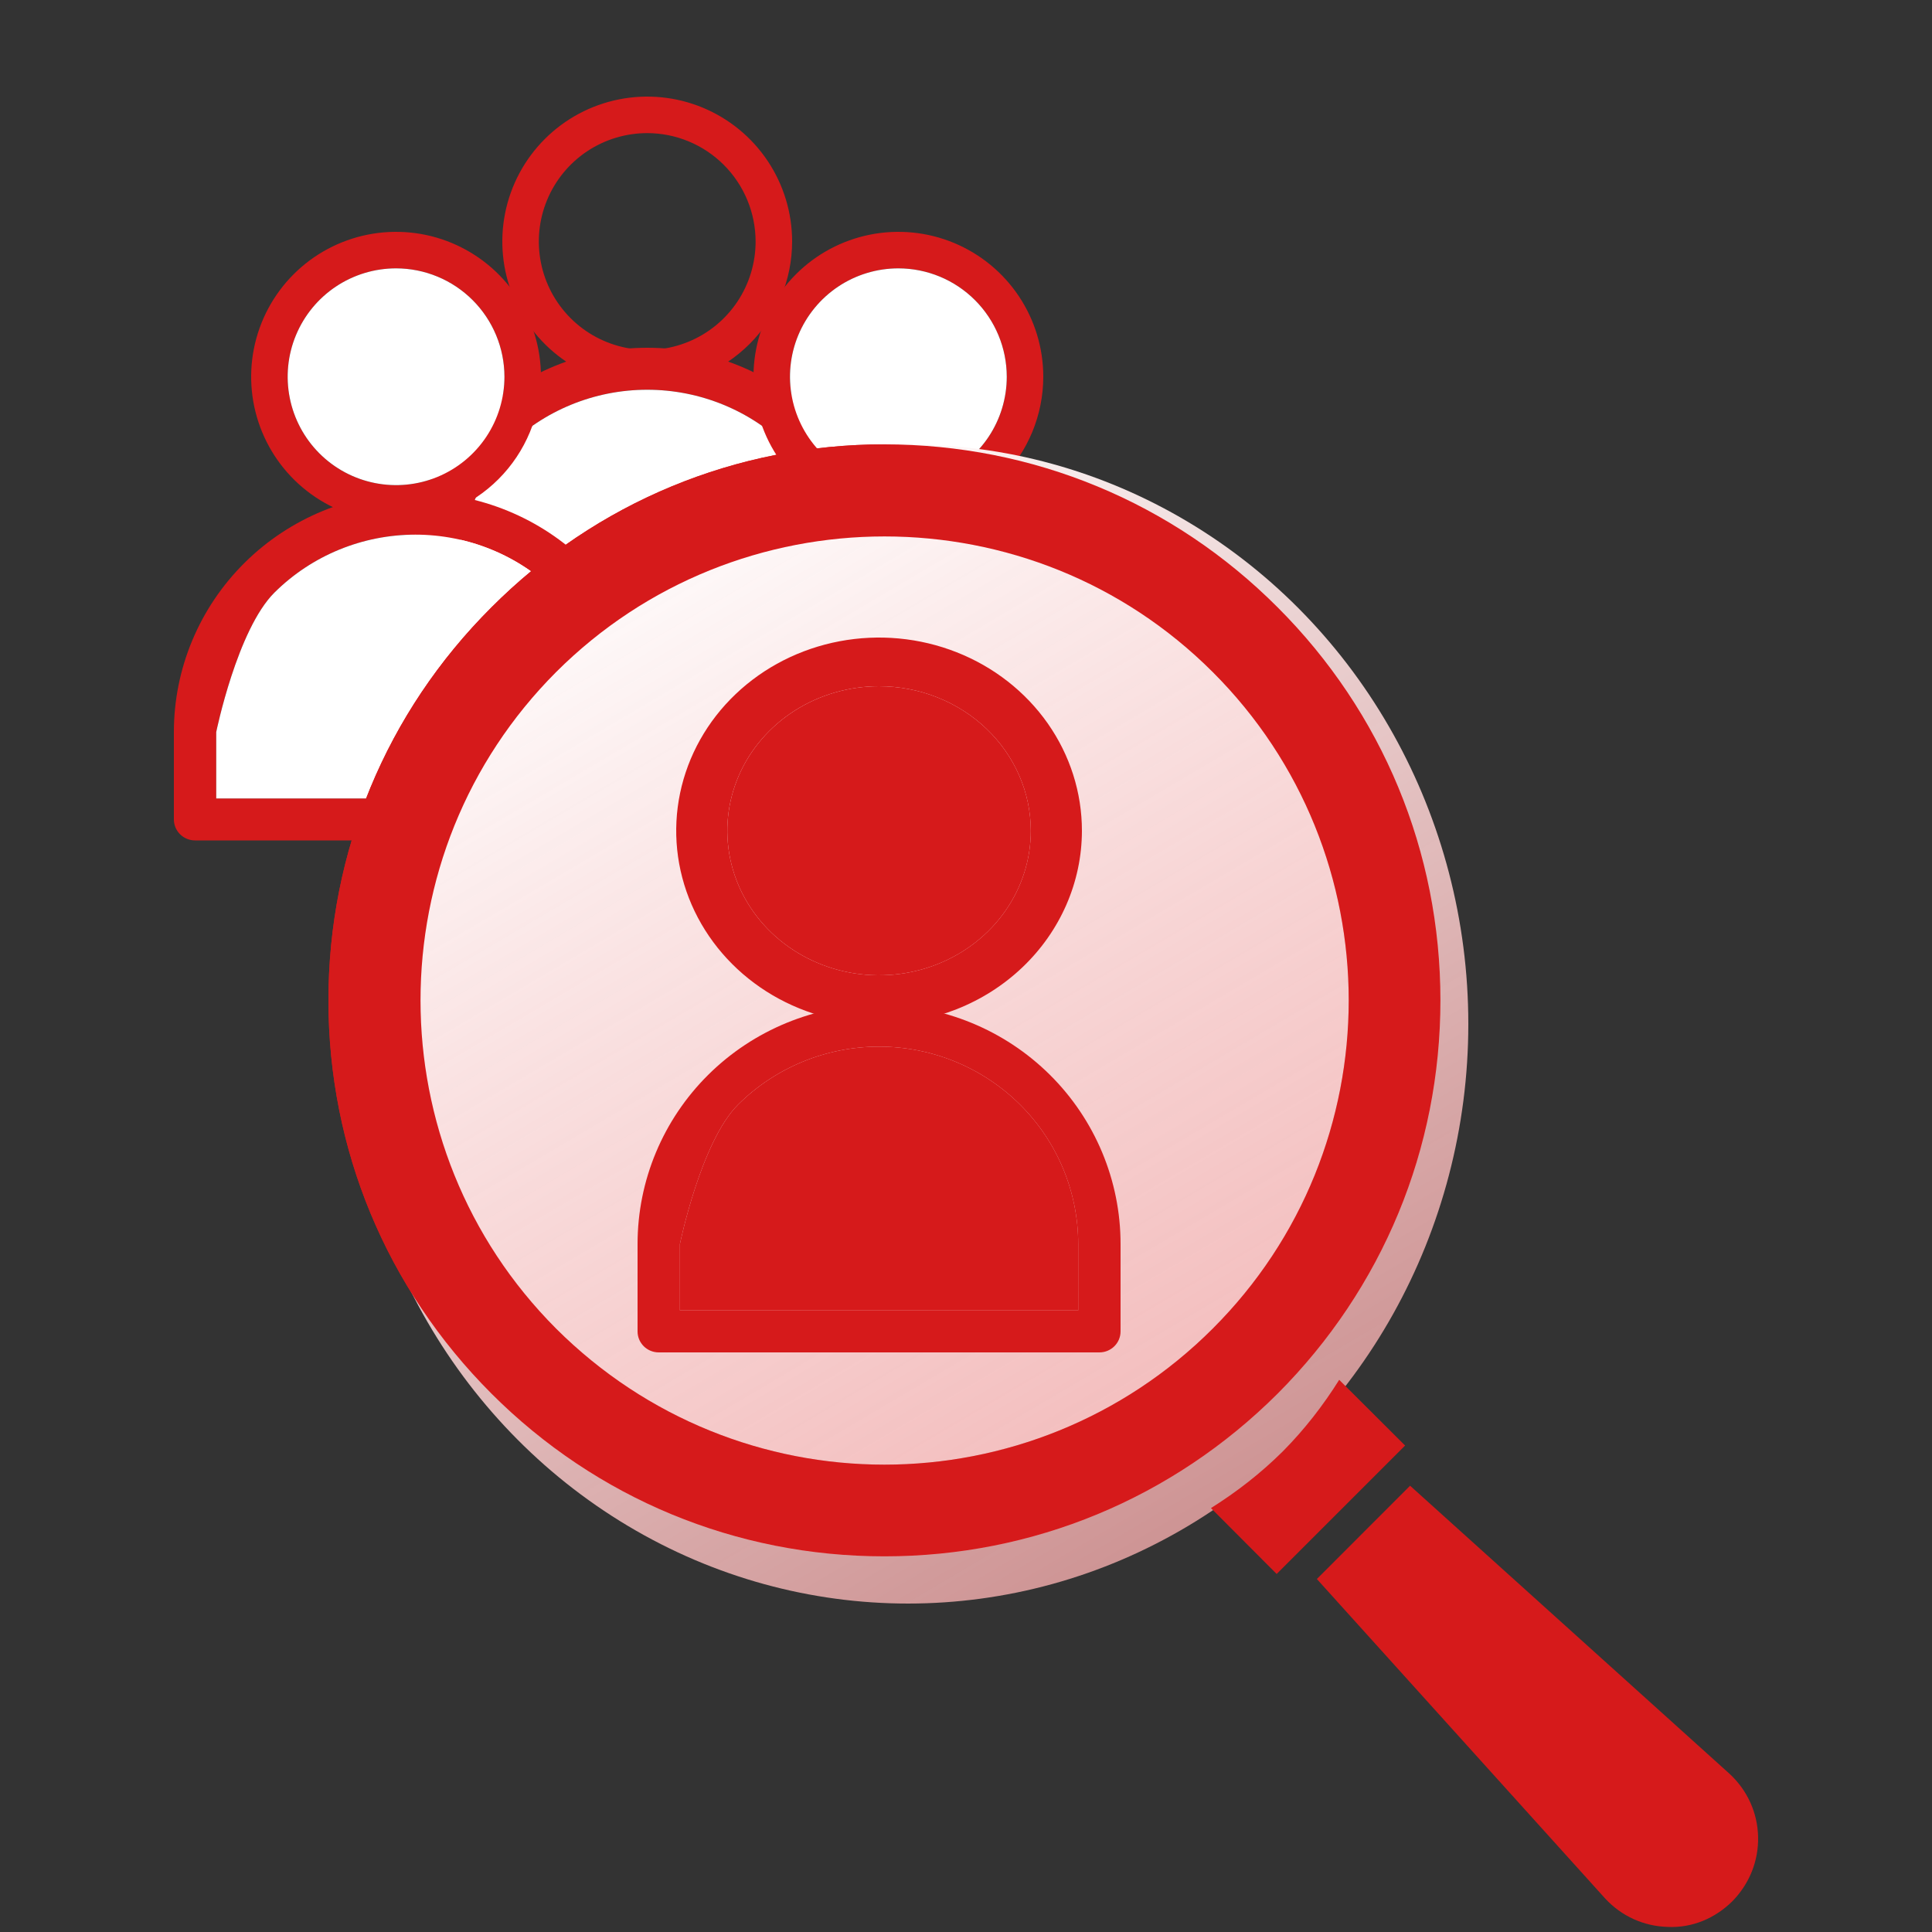 <svg width="100" height="100" viewBox="0 0 100 100" fill="none" xmlns="http://www.w3.org/2000/svg">
<rect x="0" y="0" width="100" height="100" fill="#333333" stroke="none"/>
<path d="M44.904 36H22.096C21.805 36 21.526 35.886 21.321 35.682C21.116 35.478 21 35.202 21 34.914V30.391C21 27.105 22.317 23.953 24.661 21.629C27.005 19.305 30.185 18 33.5 18C36.815 18 39.995 19.305 42.339 21.629C44.683 23.953 46 27.105 46 30.391V34.914C46 35.202 45.885 35.478 45.679 35.682C45.474 35.886 45.195 36 44.904 36ZM23.192 33.827H43.808V30.391C43.808 27.681 42.722 25.082 40.789 23.166C38.856 21.249 36.234 20.173 33.5 20.173C30.766 20.173 28.144 21.249 26.211 23.166C24.278 25.082 23.192 30.391 23.192 30.391V33.827Z" fill="#D61A1B"/>
<path d="M23.192 33.827H43.808V30.391C43.808 27.681 42.722 25.082 40.789 23.166C38.856 21.249 36.234 20.173 33.5 20.173C30.766 20.173 28.144 21.249 26.211 23.166C24.278 25.082 23.192 30.391 23.192 30.391V33.827Z" fill="white"/>
<path d="M32.904 43.5H10.096C9.805 43.5 9.527 43.386 9.321 43.182C9.115 42.978 9 42.702 9 42.414V37.891C9 34.605 10.317 31.453 12.661 29.129C15.005 26.805 18.185 25.5 21.5 25.5C24.815 25.5 27.995 26.805 30.339 29.129C32.683 31.453 34 34.605 34 37.891V42.414C34 42.702 33.885 42.978 33.679 43.182C33.474 43.386 33.195 43.5 32.904 43.5ZM11.192 41.327H31.808V37.891C31.808 35.181 30.722 32.582 28.789 30.666C26.856 28.749 24.234 27.673 21.5 27.673C18.766 27.673 16.144 28.749 14.211 30.666C12.278 32.582 11.192 37.891 11.192 37.891V41.327Z" fill="#D61A1B"/>
<path d="M11.192 41.327H31.808V37.891C31.808 35.181 30.722 32.582 28.789 30.666C26.856 28.749 24.234 27.673 21.5 27.673C18.766 27.673 16.144 28.749 14.211 30.666C12.278 32.582 11.192 37.891 11.192 37.891V41.327Z" fill="white"/>
<path d="M46.5 27C45.017 27 43.567 26.56 42.333 25.736C41.1 24.912 40.139 23.741 39.571 22.37C39.003 21 38.855 19.492 39.144 18.037C39.434 16.582 40.148 15.246 41.197 14.197C42.245 13.148 43.582 12.434 45.037 12.144C46.492 11.855 48 12.003 49.37 12.571C50.74 13.139 51.912 14.1 52.736 15.333C53.56 16.567 54 18.017 54 19.5C53.998 21.488 53.207 23.395 51.801 24.801C50.395 26.207 48.489 26.998 46.5 27ZM46.5 13.89C45.391 13.89 44.306 14.219 43.383 14.835C42.461 15.452 41.742 16.328 41.317 17.353C40.892 18.378 40.781 19.506 40.998 20.594C41.214 21.683 41.748 22.682 42.533 23.467C43.318 24.252 44.317 24.786 45.405 25.002C46.494 25.219 47.622 25.108 48.647 24.683C49.672 24.259 50.548 23.54 51.165 22.617C51.781 21.694 52.11 20.61 52.11 19.5C52.108 18.013 51.517 16.587 50.465 15.535C49.413 14.483 47.988 13.892 46.5 13.89Z" fill="#D61A1B"/>
<path d="M46.5 13.89C45.391 13.89 44.306 14.219 43.383 14.835C42.461 15.452 41.742 16.328 41.317 17.353C40.892 18.378 40.781 19.506 40.998 20.594C41.214 21.683 41.748 22.682 42.533 23.467C43.318 24.252 44.317 24.786 45.405 25.002C46.494 25.219 47.622 25.108 48.647 24.683C49.672 24.259 50.548 23.54 51.165 22.617C51.781 21.694 52.11 20.61 52.11 19.5C52.108 18.013 51.517 16.587 50.465 15.535C49.413 14.483 47.988 13.892 46.5 13.89Z" fill="white"/>
<path d="M66.132 31.437C60.701 25.992 53.463 23 45.778 23C38.092 23 30.868 25.992 25.437 31.437C19.992 36.868 17 44.092 17 51.778C17 59.463 19.992 66.687 25.437 72.132C30.868 77.563 38.092 80.556 45.778 80.556C53.463 80.556 60.687 77.563 66.132 72.132C71.563 66.687 74.556 59.463 74.556 51.778C74.556 44.092 71.563 36.868 66.132 31.437ZM62.77 68.77C58.09 73.45 51.921 75.81 45.778 75.81C39.621 75.81 33.478 73.45 28.785 68.77C19.426 59.397 19.426 44.158 28.785 34.785C38.158 25.426 53.41 25.426 62.77 34.785C72.156 44.158 72.156 59.397 62.77 68.77Z" fill="#D61A1B"/>
<path d="M62.77 68.77C58.09 73.45 51.921 75.81 45.778 75.81C39.621 75.81 33.478 73.45 28.785 68.77C19.426 59.397 19.426 44.158 28.785 34.785C38.158 25.426 53.41 25.426 62.77 34.785C72.156 44.158 72.156 59.397 62.77 68.77Z" fill="white"/>
<ellipse cx="47" cy="53" rx="29" ry="30" fill="url(#paint0_linear_744_242)"/>
<path d="M72.728 74.821L66.08 81.469L62.679 78.058C64.001 77.229 65.25 76.262 66.39 75.131C67.521 73.991 68.488 72.742 69.317 71.42L72.728 74.821Z" fill="#D61A1B"/>
<path d="M90.999 95.076C91.026 96.332 90.543 97.513 89.669 98.406C88.776 99.29 87.595 99.792 86.34 99.737C85.084 99.709 83.922 99.178 83.076 98.258L68.16 81.729L72.986 76.901L89.511 91.802C90.441 92.658 90.971 93.821 90.999 95.076Z" fill="#D61A1B"/>
<path d="M45.5 53C43.423 53 41.393 52.413 39.666 51.315C37.94 50.216 36.594 48.654 35.799 46.827C35.005 44.999 34.797 42.989 35.202 41.049C35.607 39.109 36.607 37.327 38.075 35.929C39.544 34.53 41.415 33.578 43.452 33.192C45.489 32.806 47.6 33.004 49.518 33.761C51.437 34.518 53.077 35.8 54.231 37.444C55.384 39.089 56 41.022 56 43C55.997 45.651 54.889 48.193 52.921 50.068C50.953 51.943 48.284 52.997 45.5 53ZM45.5 35.52C43.947 35.52 42.428 35.959 41.136 36.781C39.845 37.603 38.838 38.771 38.244 40.138C37.649 41.505 37.494 43.009 37.797 44.46C38.1 45.911 38.848 47.243 39.946 48.29C41.045 49.336 42.444 50.048 43.968 50.337C45.491 50.625 47.071 50.477 48.506 49.911C49.941 49.345 51.168 48.386 52.031 47.156C52.894 45.926 53.354 44.48 53.354 43C53.352 41.017 52.524 39.116 51.051 37.713C49.579 36.311 47.582 35.522 45.5 35.52Z" fill="#D61A1B"/>
<path d="M45.5 35.52C43.947 35.52 42.428 35.959 41.136 36.781C39.845 37.603 38.838 38.771 38.244 40.138C37.649 41.505 37.494 43.009 37.797 44.46C38.1 45.911 38.848 47.243 39.946 48.29C41.045 49.336 42.444 50.048 43.968 50.337C45.491 50.625 47.071 50.477 48.506 49.911C49.941 49.345 51.168 48.386 52.031 47.156C52.894 45.926 53.354 44.48 53.354 43C53.352 41.017 52.524 39.116 51.051 37.713C49.579 36.311 47.582 35.522 45.5 35.52Z" fill="#D61A1B"/>
<path d="M56.904 70H34.096C33.805 70 33.526 69.886 33.321 69.682C33.115 69.478 33 69.202 33 68.914V64.391C33 61.105 34.317 57.953 36.661 55.629C39.005 53.306 42.185 52 45.5 52C48.815 52 51.995 53.306 54.339 55.629C56.683 57.953 58 61.105 58 64.391V68.914C58 69.202 57.885 69.478 57.679 69.682C57.474 69.886 57.195 70 56.904 70ZM35.192 67.827H55.808V64.391C55.808 61.681 54.722 59.082 52.789 57.166C50.856 55.249 48.234 54.173 45.5 54.173C42.766 54.173 40.144 55.249 38.211 57.166C36.278 59.082 35.192 64.391 35.192 64.391V67.827Z" fill="#D61A1B"/>
<path d="M35.192 67.827H55.808V64.391C55.808 61.681 54.722 59.082 52.789 57.166C50.856 55.249 48.234 54.173 45.5 54.173C42.766 54.173 40.144 55.249 38.211 57.166C36.278 59.082 35.192 64.391 35.192 64.391V67.827Z" fill="#D61A1B"/>
<path d="M20.5 27C19.017 27 17.567 26.56 16.333 25.736C15.1 24.912 14.139 23.741 13.571 22.37C13.003 21 12.855 19.492 13.144 18.037C13.434 16.582 14.148 15.246 15.197 14.197C16.246 13.148 17.582 12.434 19.037 12.144C20.492 11.855 22 12.003 23.37 12.571C24.741 13.139 25.912 14.1 26.736 15.333C27.56 16.567 28 18.017 28 19.5C27.998 21.488 27.207 23.395 25.801 24.801C24.395 26.207 22.488 26.998 20.5 27ZM20.5 13.89C19.39 13.89 18.306 14.219 17.383 14.835C16.46 15.452 15.742 16.328 15.317 17.353C14.892 18.378 14.781 19.506 14.998 20.595C15.214 21.683 15.748 22.682 16.533 23.467C17.318 24.252 18.317 24.786 19.405 25.002C20.494 25.219 21.622 25.108 22.647 24.683C23.672 24.259 24.548 23.54 25.165 22.617C25.781 21.694 26.11 20.61 26.11 19.5C26.108 18.013 25.517 16.587 24.465 15.535C23.413 14.483 21.987 13.892 20.5 13.89Z" fill="#D61A1B"/>
<path d="M20.5 13.89C19.39 13.89 18.306 14.219 17.383 14.835C16.46 15.452 15.742 16.328 15.317 17.353C14.892 18.378 14.781 19.506 14.998 20.595C15.214 21.683 15.748 22.682 16.533 23.467C17.318 24.252 18.317 24.786 19.405 25.002C20.494 25.219 21.622 25.108 22.647 24.683C23.672 24.259 24.548 23.54 25.165 22.617C25.781 21.694 26.11 20.61 26.11 19.5C26.108 18.013 25.517 16.587 24.465 15.535C23.413 14.483 21.987 13.892 20.5 13.89Z" fill="white"/>
<path d="M33.5 20C32.017 20 30.567 19.56 29.333 18.736C28.1 17.912 27.139 16.741 26.571 15.37C26.003 14 25.855 12.492 26.144 11.037C26.433 9.582 27.148 8.246 28.197 7.197C29.246 6.148 30.582 5.434 32.037 5.144C33.492 4.855 35 5.003 36.37 5.571C37.741 6.139 38.912 7.1 39.736 8.333C40.56 9.567 41 11.017 41 12.5C40.998 14.488 40.207 16.395 38.801 17.801C37.395 19.207 35.488 19.998 33.5 20ZM33.5 6.89C32.39 6.89 31.306 7.219 30.383 7.835C29.46 8.452 28.741 9.328 28.317 10.353C27.892 11.378 27.781 12.506 27.998 13.595C28.214 14.683 28.748 15.682 29.533 16.467C30.318 17.252 31.317 17.786 32.406 18.002C33.494 18.219 34.622 18.108 35.647 17.683C36.672 17.259 37.548 16.54 38.165 15.617C38.781 14.694 39.11 13.61 39.11 12.5C39.108 11.013 38.517 9.587 37.465 8.535C36.413 7.483 34.987 6.891 33.5 6.89Z" fill="#D61A1B"/>
<path d="M66.132 31.437C60.701 25.992 53.463 23 45.778 23C38.092 23 30.868 25.992 25.437 31.437C19.992 36.868 17 44.092 17 51.778C17 59.463 19.992 66.687 25.437 72.132C30.868 77.563 38.092 80.556 45.778 80.556C53.463 80.556 60.687 77.563 66.132 72.132C71.563 66.687 74.556 59.463 74.556 51.778C74.556 44.092 71.563 36.868 66.132 31.437ZM62.77 68.77C58.09 73.45 51.921 75.81 45.778 75.81C39.621 75.81 33.478 73.45 28.785 68.77C19.426 59.397 19.426 44.158 28.785 34.785C38.158 25.426 53.41 25.426 62.77 34.785C72.156 44.158 72.156 59.397 62.77 68.77Z" fill="#D61A1B"/>
<defs>
<linearGradient id="paint0_linear_744_242" x1="28.189" y1="27.865" x2="80.295" y2="116.232" gradientUnits="userSpaceOnUse">
<stop stop-color="white"/>
<stop offset="1" stop-color="#E56F6F" stop-opacity="0.7"/>
</linearGradient>
</defs>
</svg>
